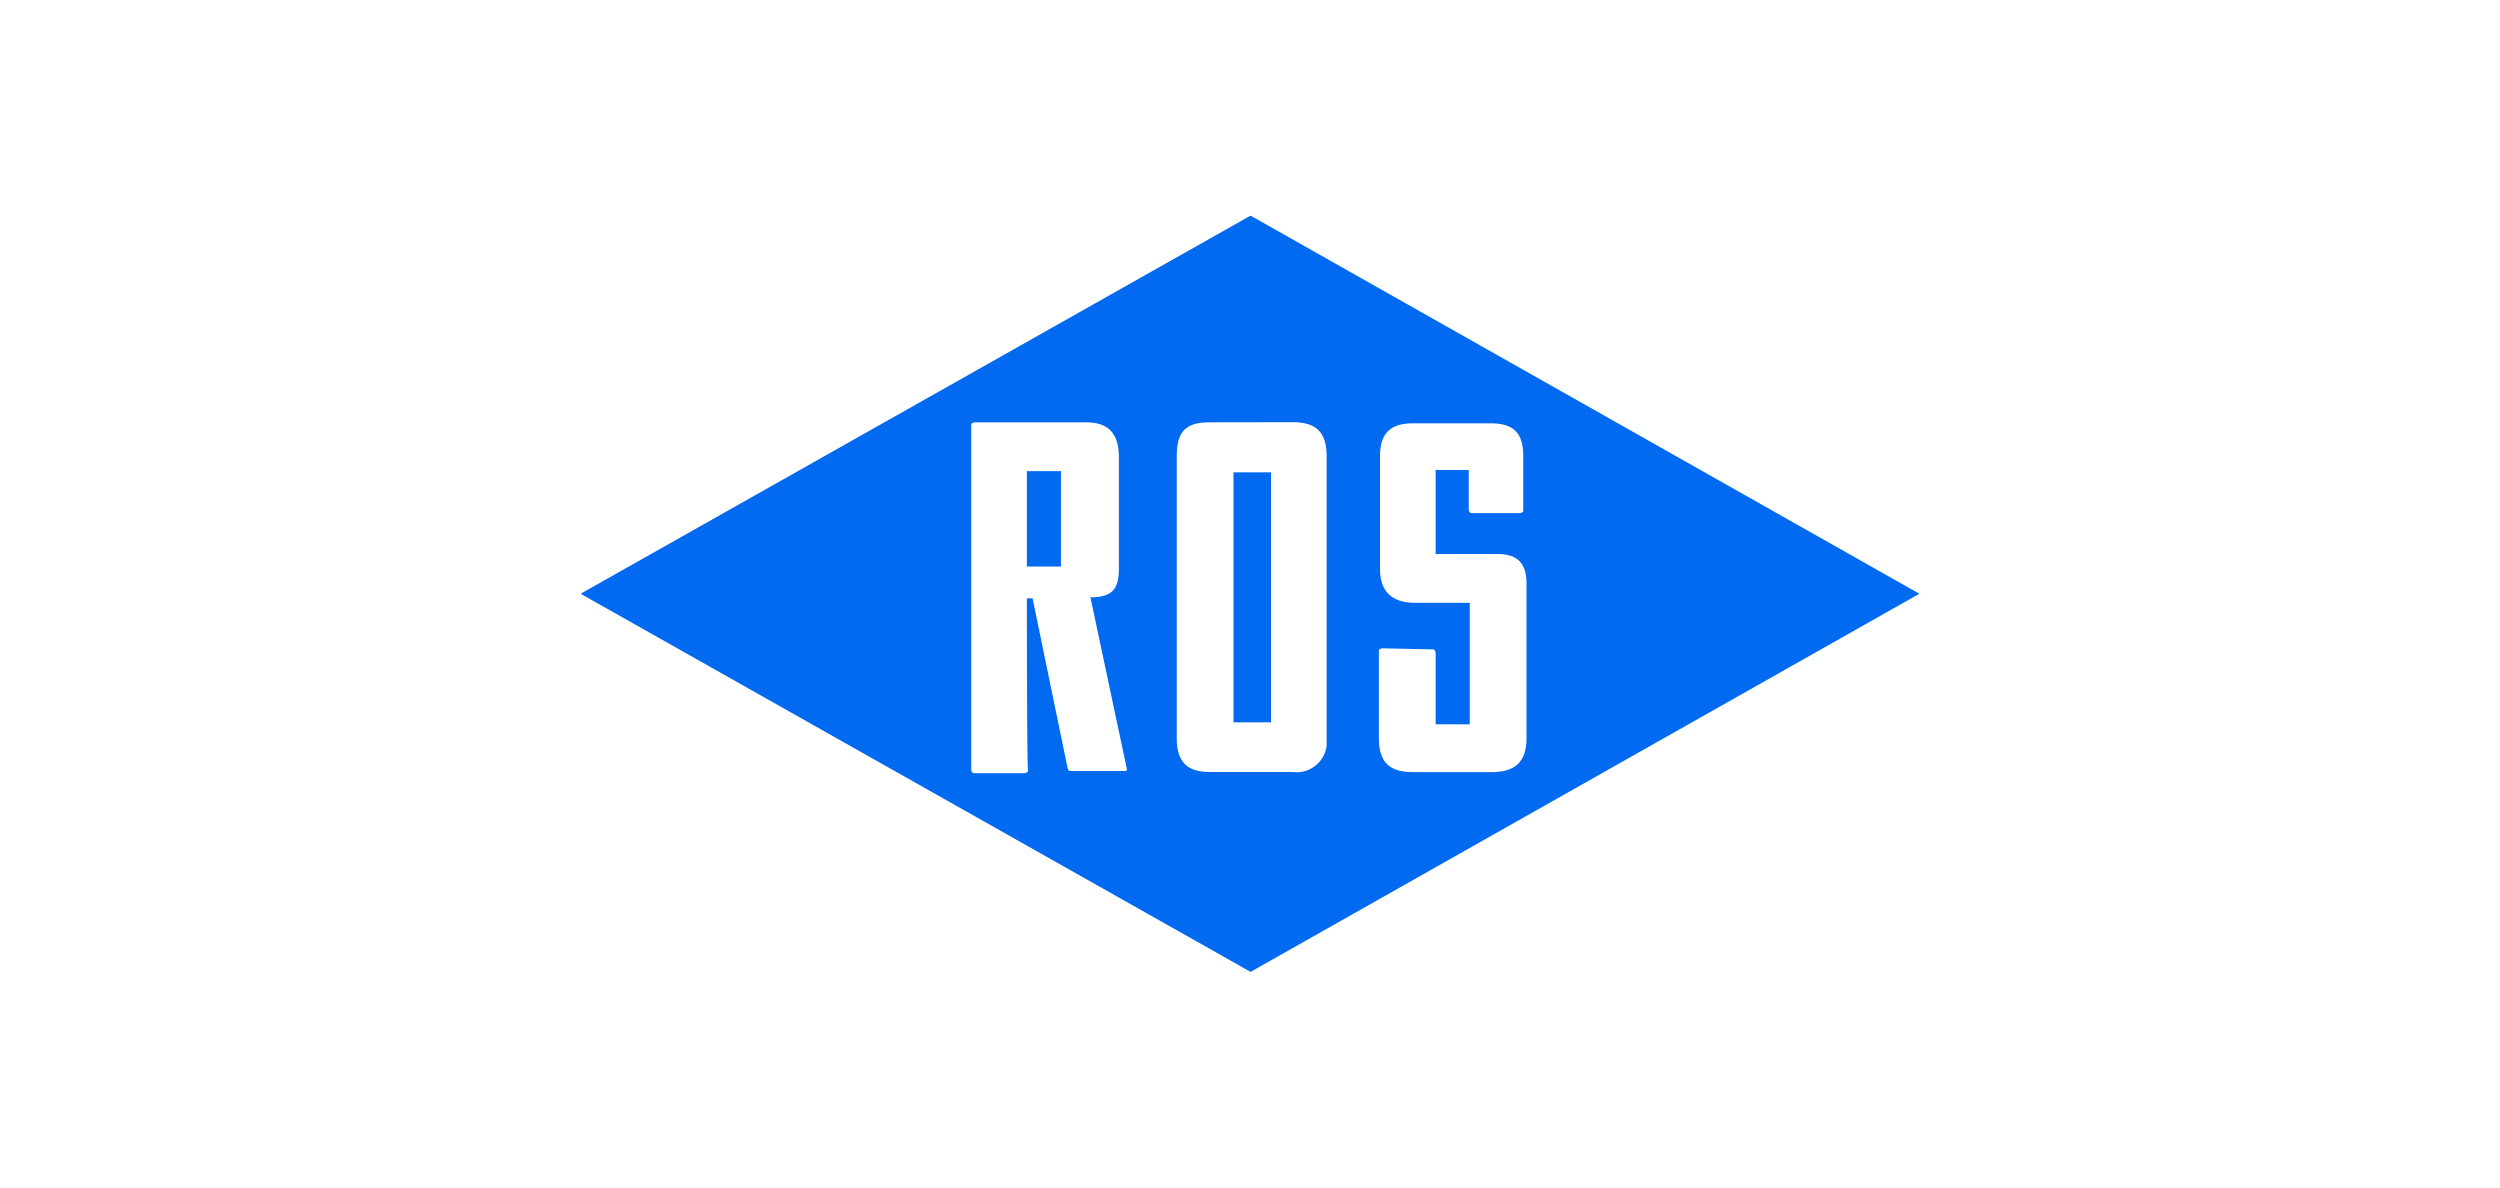 <?xml version="1.0" encoding="UTF-8"?> <svg xmlns="http://www.w3.org/2000/svg" id="Layer_1" data-name="Layer 1" viewBox="0 0 400 190"><defs><style>.cls-1{fill:#016af1;}</style></defs><path class="cls-1" d="M200.09,155.5h0L92.9,95,200.09,34.5,307.1,95ZM164.3,95.73h.91L170.84,123c.18.36.18.36.73.36h8.17c.37,0,.55,0,.55-.18V123l-5.82-27.43c3.82,0,4.55-1.64,4.55-4.73V73.2c0-3.82-1.64-5.63-5.27-5.63H155.94c-.18,0-.54.18-.54.36v55.23c0,.18.18.55.36.55h8.18c.18,0,.54-.19.54-.37v-.18C164.3,123,164.3,95.73,164.3,95.73Zm56.87,8c-.19,0-.55.18-.55.36v14c0,3.82,1.64,5.45,5.45,5.45h12.54c3.81,0,5.63-1.63,5.63-5.45V93.36c0-3.27-1.45-4.72-4.72-4.72H229.7V75.2H235v6.36c0,.18.19.54.37.54h7.81c.18,0,.54-.18.54-.36V73c0-3.64-1.45-5.27-5.26-5.27H226.07c-3.63,0-5.27,1.63-5.27,5.27V91c0,2.55.91,5.45,5.63,5.45h8.73v19.44H229.7V104.45c0-.18-.18-.55-.36-.55h-.18ZM193.55,67.57c-3.82,0-5.27,1.45-5.27,5.45v45.05c0,3.82,1.64,5.45,5.27,5.45h13.26a4.86,4.86,0,0,0,5.45-4.17V73c0-3.82-1.63-5.45-5.45-5.45Zm9.81,48h-6v-40h6ZM169.75,90.64H164.3V75.38h5.45Z"></path></svg> 